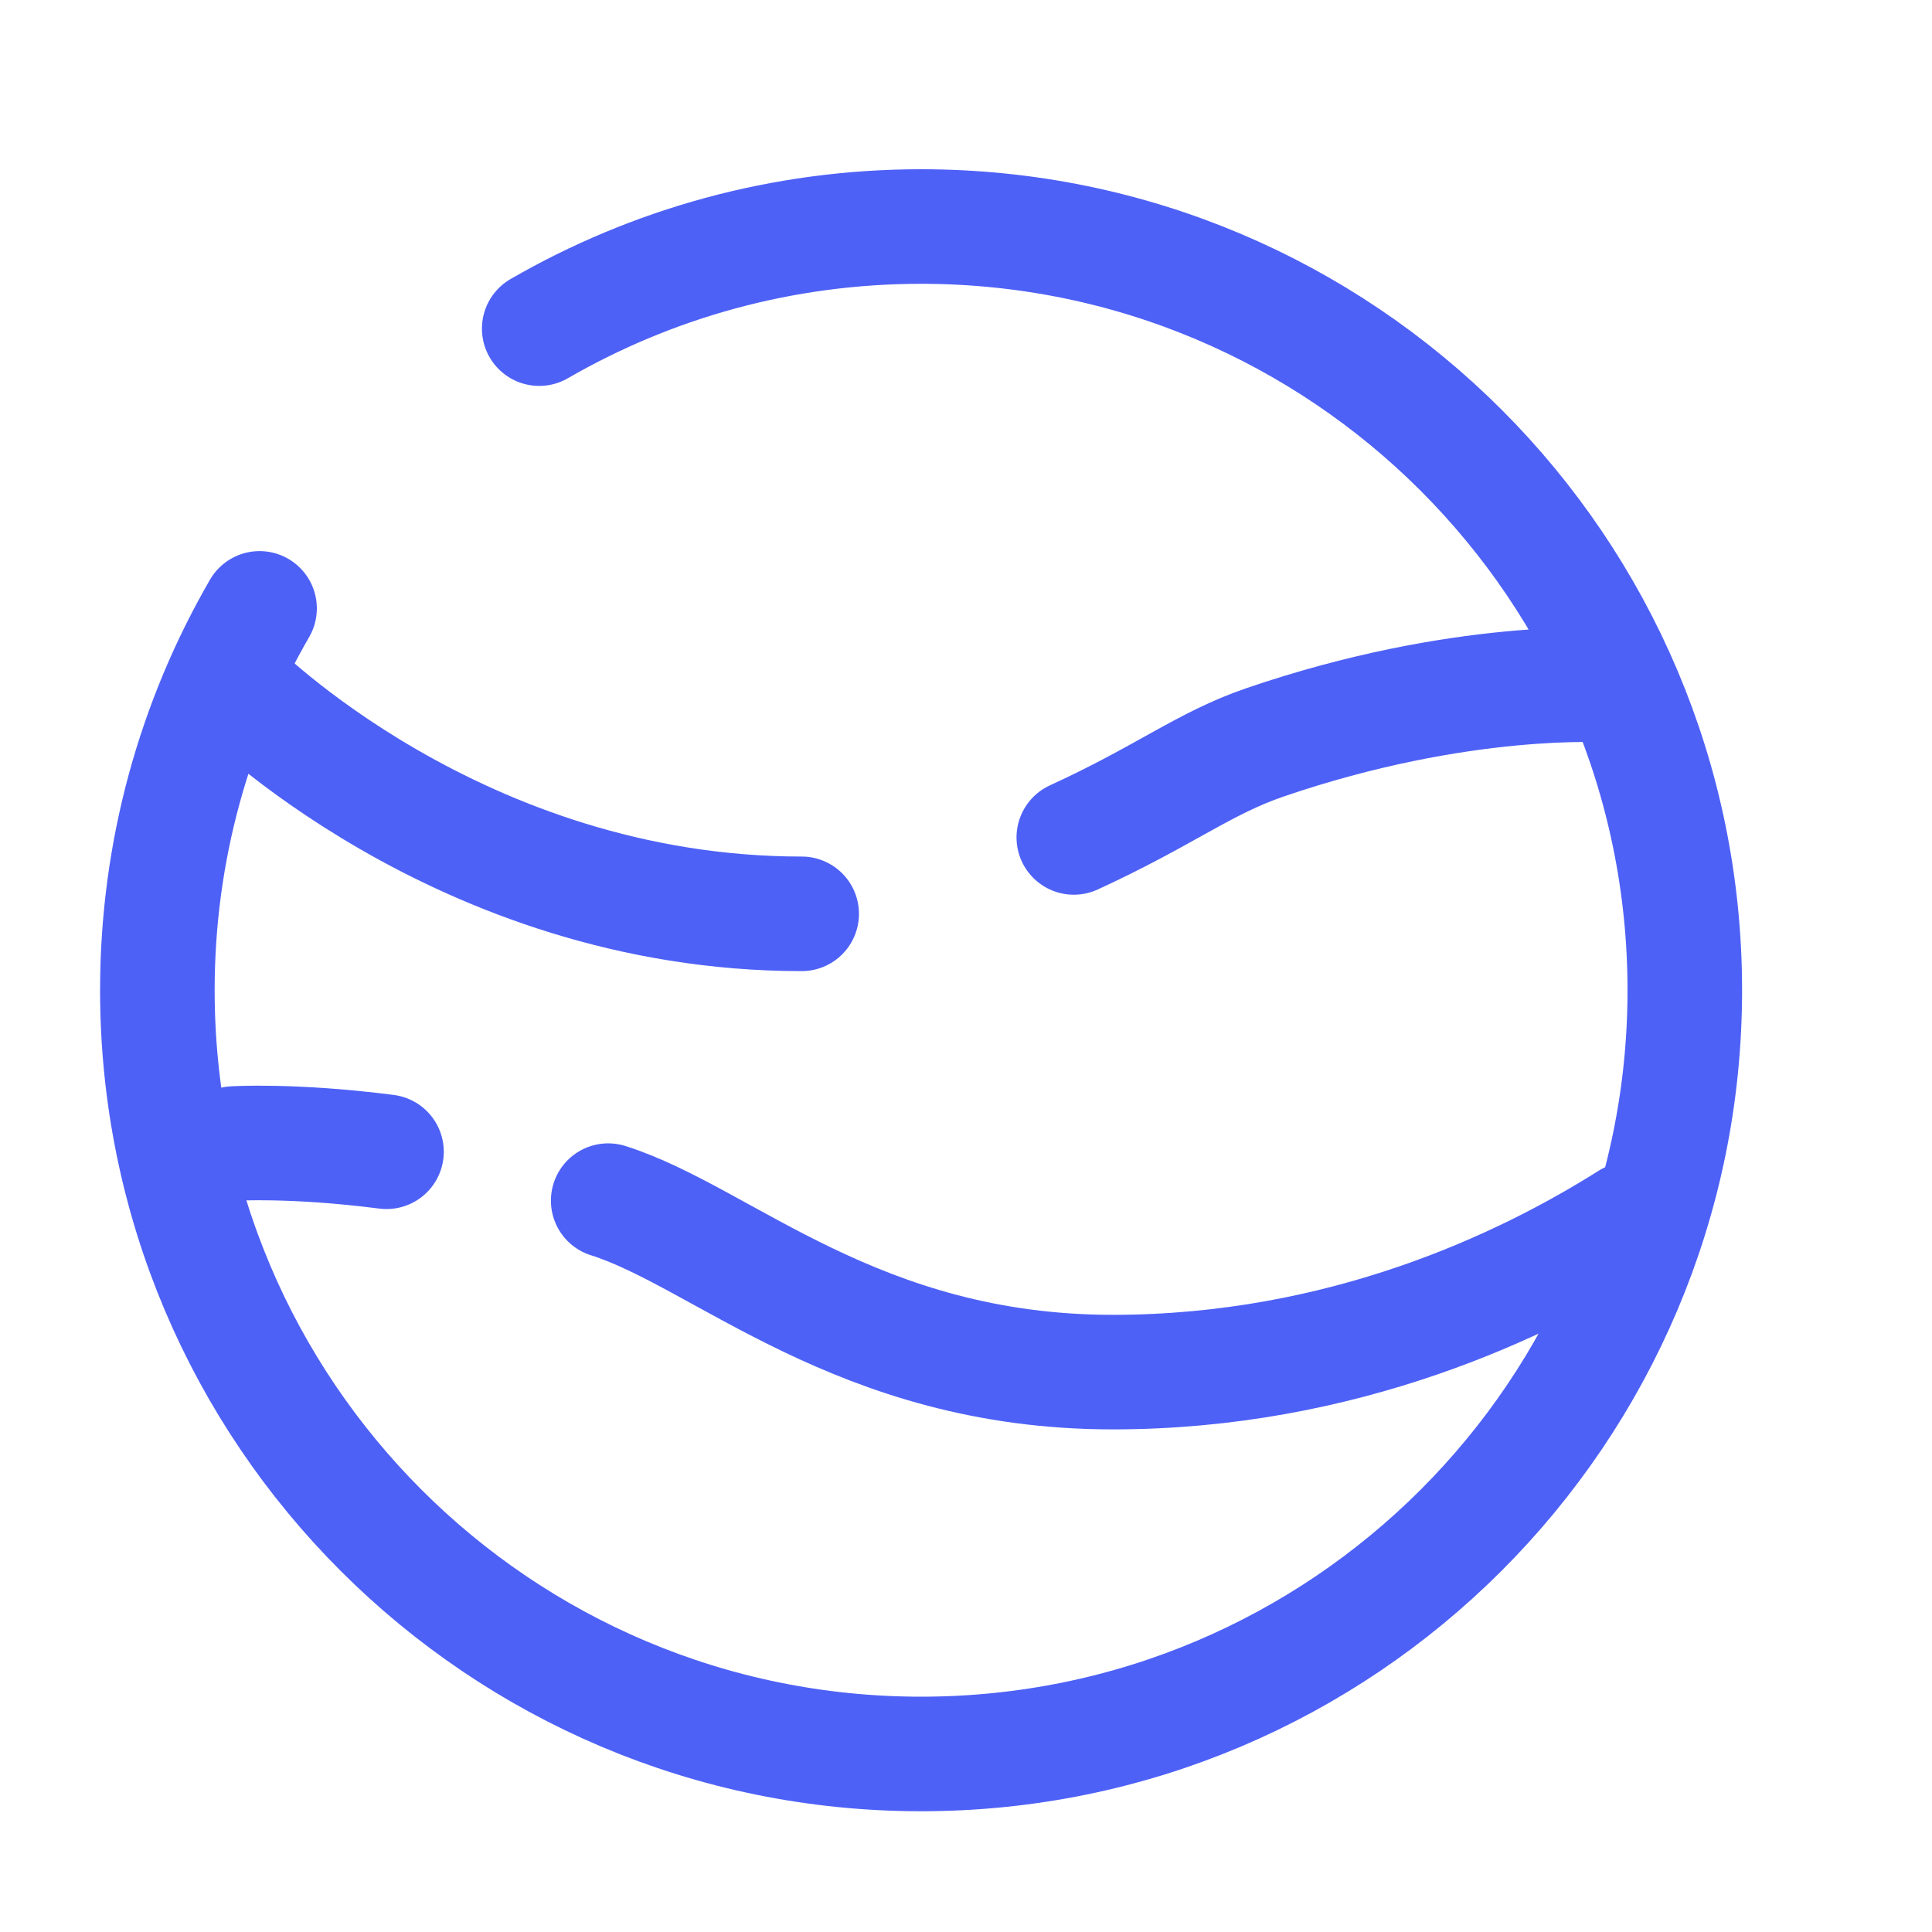 <svg width="20" height="20" viewBox="0 0 20 20" fill="none" xmlns="http://www.w3.org/2000/svg">
<path d="M2.419 7.094C2.419 7.094 4.742 9.46 8.299 9.46M16.65 7.094C16.65 7.094 15.134 6.986 13.092 7.686C12.462 7.902 12.062 8.235 11.116 8.669" stroke="#4E61F6" stroke-width="1.186" stroke-linecap="round"/>
<path d="M2.42 11.838C2.42 11.838 3.027 11.798 4.001 11.923M6.296 12.429C7.48 12.802 8.88 14.204 11.519 14.204C13.9 14.204 15.773 13.311 16.864 12.622" stroke="#4E61F6" stroke-width="1.186" stroke-linecap="round"/>
<path d="M5.582 3.402C6.745 2.73 8.095 2.345 9.535 2.345C13.901 2.345 17.441 5.884 17.441 10.251C17.441 14.617 13.901 18.157 9.535 18.157C5.168 18.157 1.629 14.617 1.629 10.251C1.629 8.811 2.014 7.461 2.687 6.298" stroke="#4E61F6" stroke-width="1.186" stroke-linecap="round"/>
</svg>
